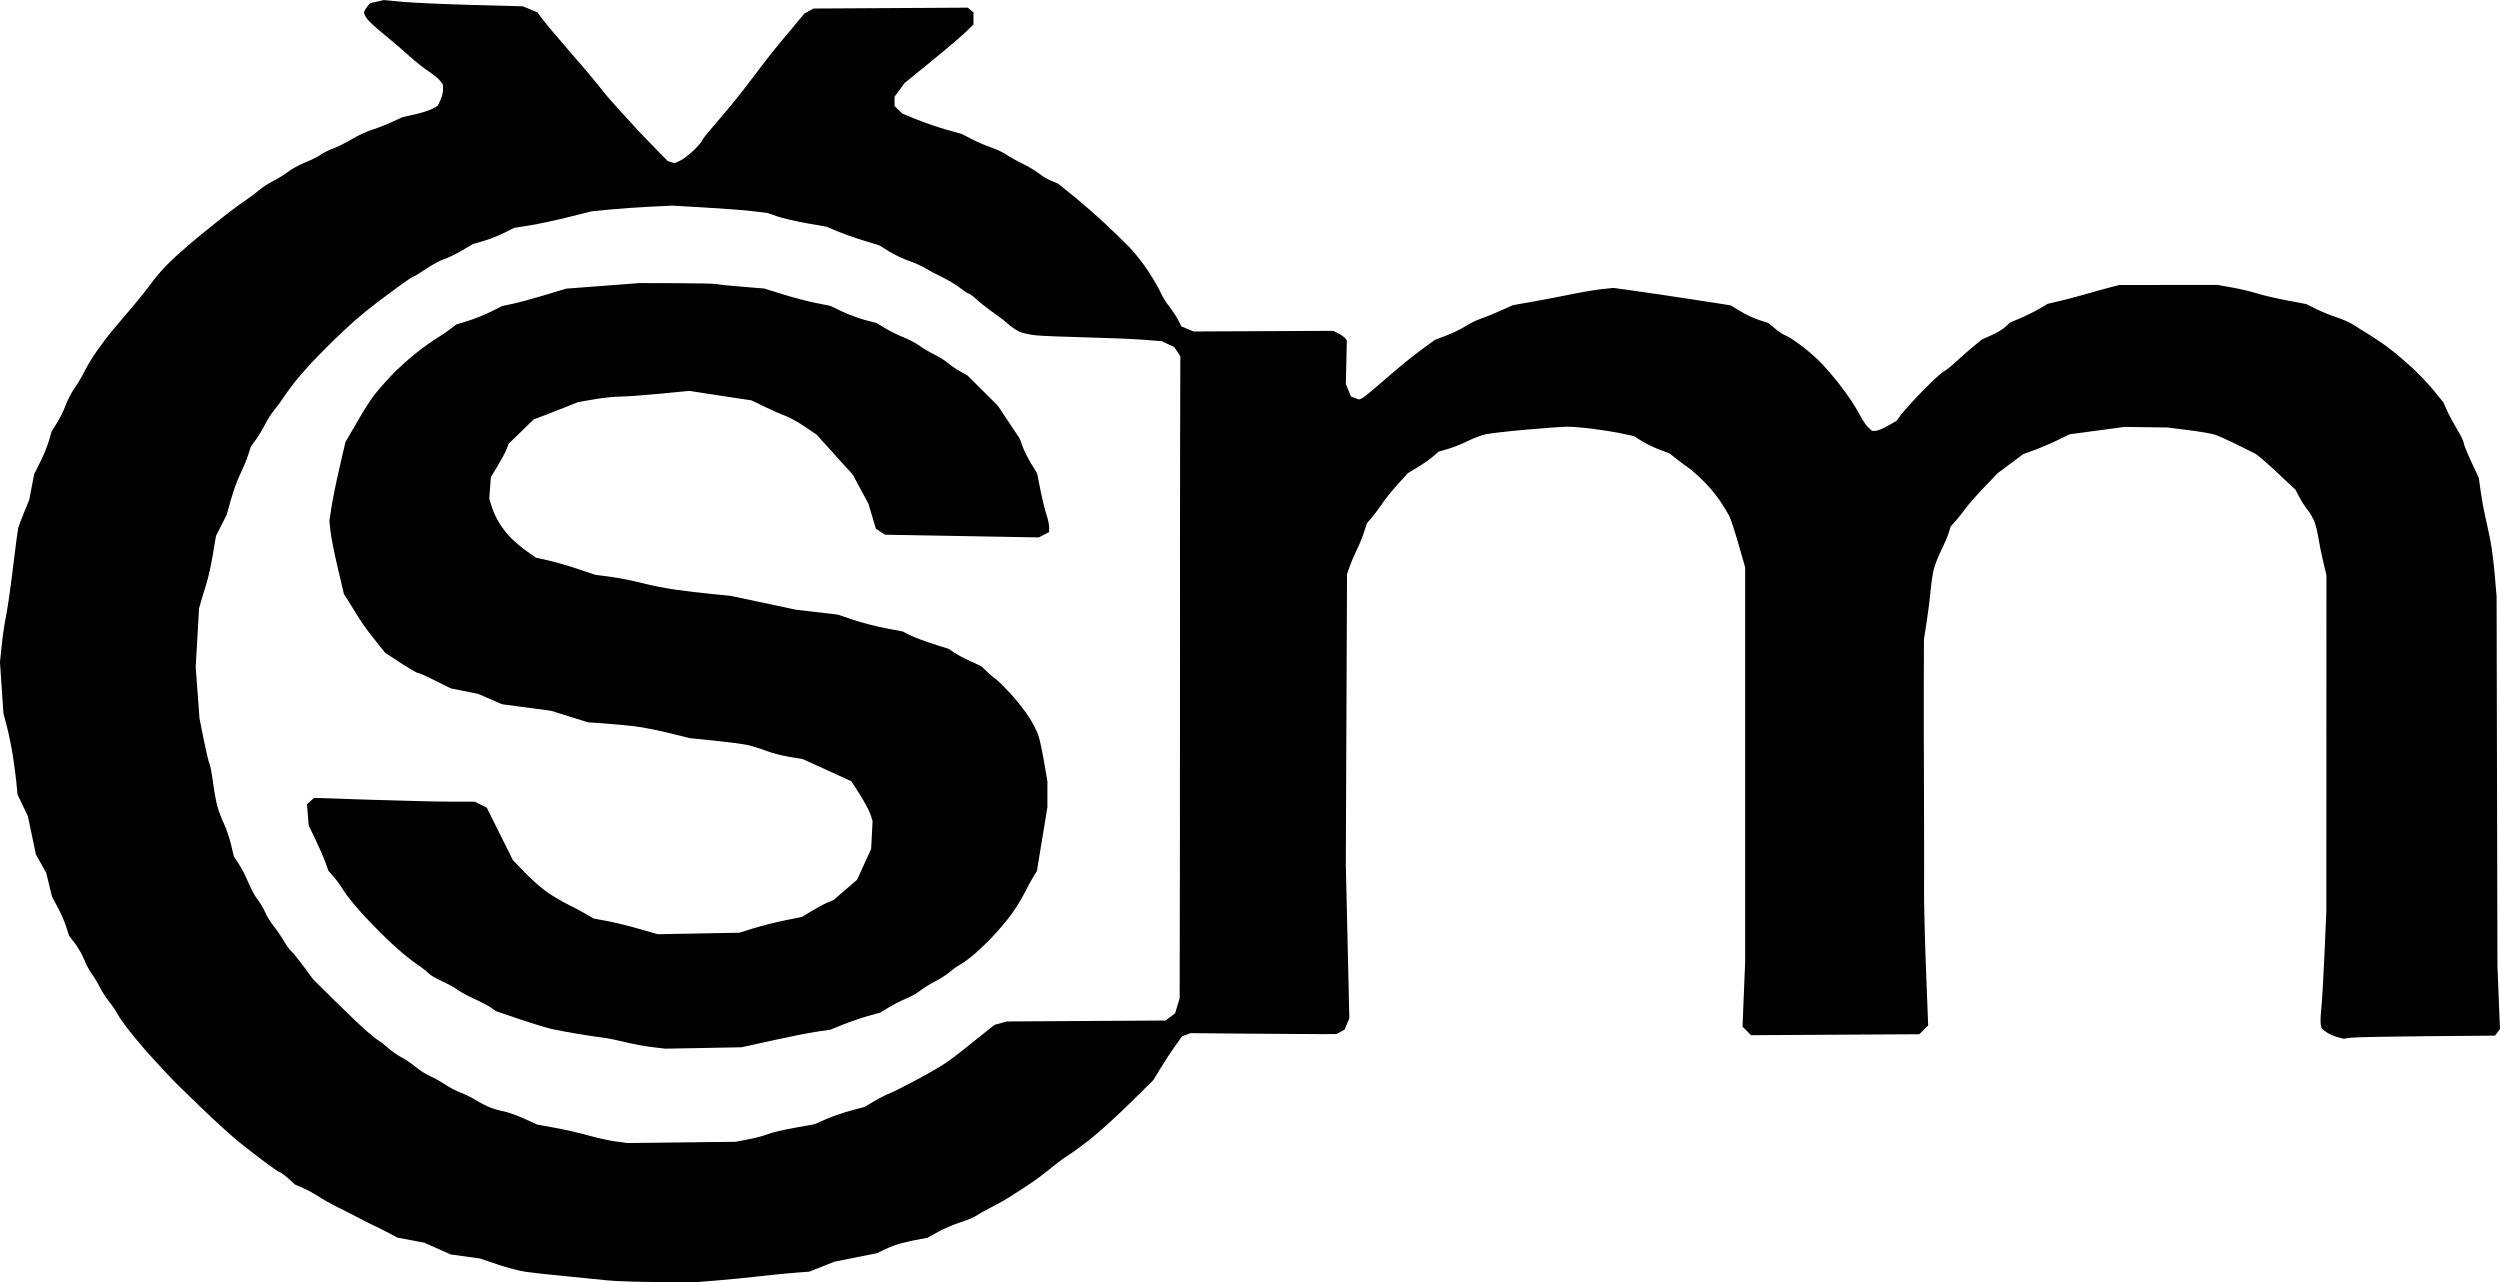 <?xml version="1.0" encoding="UTF-8" standalone="no"?>
<!-- Created with Inkscape (http://www.inkscape.org/) -->

<svg
   width="181.208mm"
   height="92.947mm"
   viewBox="0 0 181.208 92.947"
   version="1.1"
   id="svg1"
   xml:space="preserve"
   xmlns:inkscape="http://www.inkscape.org/namespaces/inkscape"
   xmlns:sodipodi="http://sodipodi.sourceforge.net/DTD/sodipodi-0.dtd"
   xmlns="http://www.w3.org/2000/svg"
   xmlns:svg="http://www.w3.org/2000/svg"><sodipodi:namedview
     id="namedview1"
     pagecolor="#ffffff"
     bordercolor="#666666"
     borderopacity="1.0"
     inkscape:showpageshadow="2"
     inkscape:pageopacity="0.0"
     inkscape:pagecheckerboard="0"
     inkscape:deskcolor="#d1d1d1"
     inkscape:document-units="mm"
     inkscape:zoom="0.2102413"
     inkscape:cx="394.78447"
     inkscape:cy="561.25984"
     inkscape:window-width="1310"
     inkscape:window-height="782"
     inkscape:window-x="122"
     inkscape:window-y="205"
     inkscape:window-maximized="0"
     inkscape:current-layer="layer1" /><defs
     id="defs1" /><g
     inkscape:label="Vrstva 1"
     inkscape:groupmode="layer"
     id="layer1"
     transform="translate(-0.421,-137.025)"><path
       style="fill:#000000"
       d="m 44.539,229.839 c -0.479,-0.054 -1.851,-0.192 -3.049,-0.305 -1.198,-0.113 -2.542,-0.26 -2.986,-0.327 -0.445,-0.067 -1.369,-0.31 -2.053,-0.542 l -1.244,-0.421 -1.058,-0.146 -1.058,-0.146 -0.961,-0.427 -0.961,-0.427 -0.968,-0.183 -0.968,-0.183 -0.622,-0.33 c -0.342,-0.181 -0.816,-0.419 -1.054,-0.527 -0.237,-0.109 -0.713,-0.348 -1.058,-0.532 -0.344,-0.184 -1.046,-0.541 -1.559,-0.795 -0.513,-0.253 -1.157,-0.613 -1.431,-0.799 -0.274,-0.186 -0.771,-0.459 -1.105,-0.605 l -0.607,-0.267 -0.482,-0.435 c -0.265,-0.239 -0.528,-0.435 -0.584,-0.435 -0.056,0 -0.518,-0.31 -1.026,-0.689 -0.508,-0.379 -1.372,-1.048 -1.919,-1.486 -0.548,-0.438 -1.807,-1.581 -2.8,-2.54 -0.992,-0.959 -1.845,-1.788 -1.896,-1.843 -0.05,-0.054 -0.414,-0.442 -0.809,-0.861 -0.395,-0.419 -0.983,-1.063 -1.308,-1.431 -0.325,-0.368 -0.876,-1.033 -1.224,-1.478 -0.348,-0.445 -0.719,-0.977 -0.824,-1.182 -0.105,-0.205 -0.372,-0.597 -0.593,-0.871 -0.221,-0.274 -0.529,-0.75 -0.683,-1.058 -0.155,-0.308 -0.413,-0.736 -0.575,-0.952 -0.162,-0.216 -0.405,-0.674 -0.541,-1.019 -0.136,-0.345 -0.44,-0.88 -0.675,-1.188 l -0.428,-0.561 -0.213,-0.66 C 5.099,203.825 4.822,203.193 4.6,202.782 L 4.196,202.035 3.984,201.164 3.772,200.293 3.397,199.627 3.023,198.96 2.733,197.573 2.443,196.187 2.066,195.396 1.689,194.604 1.612,193.778 c -0.042,-0.454 -0.161,-1.358 -0.265,-2.008 -0.104,-0.65 -0.298,-1.602 -0.433,-2.115 l -0.245,-0.933 -0.125,-1.848 -0.125,-1.848 0.127,-1.235 c 0.07,-0.679 0.212,-1.639 0.316,-2.134 0.104,-0.495 0.331,-2.075 0.503,-3.512 0.172,-1.437 0.344,-2.725 0.381,-2.862 0.038,-0.137 0.232,-0.652 0.432,-1.144 l 0.364,-0.895 0.177,-0.926 0.177,-0.926 0.434,-0.862 c 0.239,-0.474 0.524,-1.172 0.634,-1.55 l 0.2,-0.689 0.378,-0.596 c 0.208,-0.328 0.494,-0.911 0.636,-1.295 0.142,-0.384 0.438,-0.95 0.658,-1.258 0.22,-0.308 0.55,-0.868 0.734,-1.244 0.183,-0.376 0.598,-1.054 0.921,-1.506 0.323,-0.452 0.783,-1.061 1.023,-1.352 0.24,-0.292 0.715,-0.853 1.058,-1.248 0.342,-0.394 0.818,-0.961 1.058,-1.258 0.24,-0.298 0.664,-0.85 0.944,-1.228 0.28,-0.378 0.897,-1.051 1.371,-1.496 0.475,-0.445 1.411,-1.257 2.081,-1.804 0.67,-0.548 1.564,-1.261 1.988,-1.585 0.424,-0.324 0.995,-0.738 1.268,-0.92 0.274,-0.182 0.682,-0.491 0.907,-0.686 0.225,-0.195 0.699,-0.502 1.053,-0.682 0.354,-0.18 0.842,-0.483 1.084,-0.674 0.242,-0.191 0.789,-0.488 1.217,-0.66 0.427,-0.171 0.942,-0.429 1.143,-0.572 0.201,-0.143 0.608,-0.346 0.903,-0.45 0.295,-0.104 0.901,-0.406 1.346,-0.672 0.445,-0.266 1.089,-0.566 1.431,-0.668 0.342,-0.102 0.986,-0.351 1.431,-0.555 l 0.809,-0.37 0.926,-0.209 c 0.509,-0.115 1.082,-0.301 1.273,-0.414 l 0.348,-0.205 0.189,-0.398 c 0.104,-0.219 0.189,-0.559 0.189,-0.755 v -0.358 l -0.195,-0.278 c -0.107,-0.153 -0.485,-0.465 -0.84,-0.695 -0.355,-0.229 -1.009,-0.749 -1.454,-1.155 -0.445,-0.406 -1.239,-1.087 -1.766,-1.512 -0.526,-0.426 -1.072,-0.921 -1.213,-1.1 -0.141,-0.179 -0.257,-0.396 -0.257,-0.482 0,-0.086 0.098,-0.277 0.218,-0.425 l 0.218,-0.269 0.498,-0.115 0.498,-0.115 1.369,0.129 c 0.753,0.071 3.021,0.173 5.04,0.227 l 3.671,0.098 0.526,0.218 0.526,0.218 0.407,0.542 c 0.224,0.298 1.076,1.31 1.894,2.248 0.818,0.938 1.711,1.988 1.983,2.334 0.273,0.345 0.612,0.766 0.753,0.935 0.141,0.169 0.642,0.731 1.114,1.249 0.472,0.518 1.013,1.11 1.203,1.315 0.19,0.205 0.738,0.774 1.218,1.264 l 0.873,0.891 0.254,0.081 0.254,0.081 0.414,-0.197 c 0.228,-0.108 0.677,-0.456 0.999,-0.773 0.321,-0.317 0.584,-0.623 0.584,-0.681 0,-0.057 0.266,-0.408 0.591,-0.779 0.325,-0.371 0.886,-1.03 1.247,-1.463 0.361,-0.434 0.921,-1.132 1.244,-1.553 0.324,-0.42 0.897,-1.171 1.273,-1.669 0.376,-0.498 0.908,-1.172 1.182,-1.497 0.274,-0.326 0.806,-0.963 1.182,-1.415 l 0.684,-0.823 0.334,-0.182 0.334,-0.182 5.589,-0.032 5.589,-0.032 0.206,0.171 0.206,0.171 v 0.438 0.438 l -0.592,0.573 c -0.326,0.315 -1.448,1.269 -2.495,2.12 l -1.902,1.547 -0.367,0.5 -0.367,0.5 v 0.336 0.336 l 0.287,0.277 0.287,0.277 1.05,0.426 c 0.578,0.234 1.549,0.567 2.158,0.739 l 1.108,0.313 0.696,0.362 c 0.383,0.199 1.021,0.474 1.417,0.61 0.396,0.136 0.89,0.369 1.099,0.517 0.208,0.148 0.724,0.437 1.146,0.641 0.422,0.205 0.964,0.527 1.204,0.717 0.24,0.19 0.654,0.436 0.921,0.547 l 0.485,0.203 1.132,0.915 c 0.623,0.503 1.636,1.387 2.252,1.963 0.616,0.577 1.414,1.349 1.774,1.716 0.36,0.367 0.961,1.128 1.336,1.691 0.375,0.563 0.788,1.269 0.917,1.568 0.13,0.299 0.416,0.768 0.636,1.041 0.22,0.274 0.51,0.712 0.644,0.974 l 0.244,0.476 0.44,0.184 0.44,0.184 5.065,-0.023 5.065,-0.023 0.391,0.202 c 0.215,0.111 0.435,0.273 0.49,0.359 l 0.099,0.156 -0.036,1.574 -0.036,1.574 0.188,0.45 0.188,0.45 0.286,0.106 0.286,0.106 0.187,-0.068 c 0.103,-0.037 0.673,-0.492 1.267,-1.01 0.594,-0.518 1.406,-1.211 1.804,-1.539 0.398,-0.328 1.068,-0.846 1.489,-1.152 l 0.764,-0.555 0.807,-0.304 c 0.444,-0.167 1.075,-0.473 1.401,-0.68 0.327,-0.207 0.795,-0.44 1.041,-0.518 0.246,-0.078 0.89,-0.338 1.43,-0.578 l 0.982,-0.437 1.32,-0.231 c 0.726,-0.127 1.999,-0.37 2.829,-0.54 0.83,-0.17 1.875,-0.347 2.322,-0.392 l 0.813,-0.083 1.038,0.143 c 0.571,0.079 1.598,0.226 2.282,0.328 0.684,0.102 1.804,0.271 2.489,0.376 0.684,0.105 1.566,0.241 1.96,0.303 l 0.716,0.112 0.715,0.431 c 0.393,0.237 1.009,0.525 1.369,0.64 l 0.654,0.209 0.5,0.418 c 0.275,0.23 0.625,0.456 0.777,0.503 0.152,0.047 0.68,0.392 1.173,0.767 0.493,0.375 1.165,0.973 1.493,1.329 0.329,0.356 0.837,0.952 1.13,1.325 0.293,0.373 0.72,0.96 0.949,1.305 0.229,0.345 0.535,0.861 0.68,1.146 0.146,0.285 0.387,0.633 0.537,0.772 l 0.272,0.254 0.257,-0.001 c 0.141,-6.5e-4 0.54,-0.164 0.887,-0.363 l 0.631,-0.362 0.355,-0.477 c 0.195,-0.262 0.891,-1.027 1.547,-1.7 0.656,-0.673 1.336,-1.299 1.512,-1.391 0.176,-0.093 0.574,-0.41 0.885,-0.706 0.311,-0.295 0.867,-0.784 1.236,-1.085 l 0.67,-0.547 0.684,-0.303 c 0.376,-0.166 0.829,-0.439 1.005,-0.606 l 0.32,-0.303 0.799,-0.342 c 0.44,-0.188 1.056,-0.495 1.37,-0.682 l 0.571,-0.34 0.86,-0.2 c 0.473,-0.11 1.336,-0.338 1.918,-0.507 0.582,-0.169 1.366,-0.386 1.742,-0.483 l 0.684,-0.176 3.561,-0.002 3.561,-0.002 1.043,0.186 c 0.574,0.102 1.388,0.295 1.81,0.429 0.422,0.134 1.397,0.362 2.167,0.507 l 1.4,0.264 0.695,0.347 c 0.382,0.191 1.059,0.467 1.504,0.614 0.445,0.147 0.998,0.392 1.23,0.546 0.232,0.154 0.744,0.476 1.14,0.715 0.395,0.24 1.046,0.684 1.445,0.987 0.4,0.303 1.129,0.919 1.621,1.369 0.492,0.449 1.212,1.207 1.6,1.683 l 0.706,0.866 0.282,0.627 c 0.155,0.345 0.485,0.959 0.733,1.366 0.248,0.407 0.451,0.823 0.451,0.925 0,0.102 0.249,0.722 0.552,1.376 l 0.552,1.19 0.133,0.98 c 0.073,0.539 0.221,1.351 0.327,1.804 0.107,0.453 0.277,1.244 0.377,1.757 0.1,0.513 0.243,1.633 0.316,2.489 l 0.133,1.555 0.03,13.377 0.03,13.377 0.092,2.302 0.092,2.302 -0.18,0.237 -0.18,0.237 -4.965,0.039 c -2.731,0.022 -5.2,0.072 -5.487,0.112 l -0.522,0.073 -0.488,-0.131 c -0.269,-0.072 -0.629,-0.242 -0.801,-0.377 l -0.312,-0.246 -0.055,-0.289 c -0.03,-0.159 -0.012,-0.678 0.041,-1.154 0.053,-0.476 0.157,-2.265 0.231,-3.976 l 0.135,-3.111 0.002,-12.158 0.002,-12.158 -0.244,-1.032 c -0.134,-0.568 -0.285,-1.312 -0.335,-1.654 -0.05,-0.342 -0.169,-0.846 -0.265,-1.12 -0.096,-0.274 -0.332,-0.695 -0.525,-0.936 -0.193,-0.241 -0.466,-0.663 -0.607,-0.938 l -0.255,-0.5 -1.306,-1.228 c -0.718,-0.675 -1.437,-1.297 -1.597,-1.383 -0.16,-0.085 -0.796,-0.403 -1.412,-0.707 -0.616,-0.304 -1.316,-0.615 -1.555,-0.692 -0.24,-0.077 -1.107,-0.224 -1.929,-0.327 l -1.493,-0.187 -1.555,-0.021 -1.555,-0.021 -1.991,0.267 -1.991,0.267 -0.871,0.425 c -0.479,0.234 -1.235,0.557 -1.68,0.719 l -0.809,0.294 -0.933,0.695 -0.933,0.695 -1.015,1.068 c -0.558,0.588 -1.143,1.252 -1.298,1.477 -0.156,0.225 -0.462,0.611 -0.681,0.859 l -0.398,0.45 -0.153,0.483 c -0.084,0.266 -0.335,0.847 -0.557,1.292 -0.222,0.445 -0.466,1.089 -0.542,1.431 -0.076,0.342 -0.171,1.014 -0.211,1.493 -0.04,0.479 -0.164,1.459 -0.275,2.178 l -0.203,1.307 -0.009,3.111 c -0.005,1.711 9.5e-4,5.435 0.013,8.275 0.012,2.84 0.015,5.92 0.006,6.844 -0.009,0.924 0.055,3.495 0.141,5.714 l 0.156,4.034 -0.321,0.321 -0.321,0.321 -6.097,0.035 -6.097,0.035 -0.31,-0.31 -0.31,-0.31 0.095,-2.337 0.095,-2.337 v -14.31 -14.31 l -0.482,-1.68 c -0.265,-0.924 -0.566,-1.845 -0.669,-2.047 -0.103,-0.202 -0.414,-0.706 -0.69,-1.12 -0.276,-0.414 -0.843,-1.082 -1.259,-1.484 -0.416,-0.402 -0.897,-0.82 -1.068,-0.929 -0.171,-0.109 -0.536,-0.378 -0.81,-0.597 l -0.499,-0.4 -0.738,-0.276 c -0.406,-0.152 -0.987,-0.434 -1.291,-0.627 l -0.553,-0.351 -0.885,-0.188 c -0.487,-0.103 -1.445,-0.258 -2.13,-0.344 -0.684,-0.086 -1.524,-0.152 -1.867,-0.148 -0.342,0.005 -1.676,0.102 -2.963,0.216 -1.287,0.114 -2.603,0.266 -2.923,0.338 -0.32,0.072 -0.901,0.293 -1.292,0.491 -0.39,0.198 -1.024,0.452 -1.41,0.564 l -0.7,0.204 -0.396,0.347 c -0.218,0.191 -0.716,0.54 -1.108,0.776 l -0.712,0.429 -0.727,0.799 c -0.4,0.439 -0.915,1.079 -1.144,1.421 -0.23,0.342 -0.57,0.799 -0.756,1.015 l -0.338,0.393 -0.218,0.665 c -0.12,0.366 -0.355,0.939 -0.523,1.274 -0.168,0.335 -0.396,0.867 -0.506,1.182 l -0.2,0.572 -0.044,10.515 -0.044,10.515 0.128,5.581 0.128,5.581 -0.173,0.413 -0.173,0.413 -0.291,0.159 -0.291,0.159 -1.12,0.005 c -0.616,0.003 -2.996,-0.012 -5.288,-0.033 l -4.169,-0.038 -0.311,0.115 -0.311,0.115 -0.522,0.733 c -0.287,0.403 -0.755,1.117 -1.041,1.587 l -0.518,0.855 -1.635,1.614 c -0.899,0.888 -2.139,2.02 -2.755,2.517 -0.616,0.496 -1.372,1.06 -1.68,1.251 -0.308,0.192 -0.756,0.512 -0.995,0.711 -0.24,0.199 -0.688,0.556 -0.995,0.792 -0.308,0.236 -0.802,0.583 -1.097,0.771 -0.295,0.188 -0.804,0.517 -1.13,0.733 -0.326,0.216 -0.952,0.573 -1.392,0.793 -0.439,0.221 -0.941,0.502 -1.115,0.625 -0.174,0.123 -0.706,0.347 -1.182,0.498 -0.476,0.151 -1.21,0.466 -1.631,0.698 l -0.765,0.423 -0.915,0.176 c -0.503,0.097 -1.147,0.259 -1.43,0.359 -0.283,0.101 -0.687,0.272 -0.898,0.381 l -0.384,0.198 -1.555,0.309 -1.555,0.309 -0.914,0.363 -0.914,0.363 -1.05,0.079 c -0.578,0.043 -1.722,0.157 -2.543,0.254 -0.821,0.096 -2.221,0.234 -3.111,0.306 l -1.618,0.131 -2.675,-0.017 c -1.471,-0.01 -3.067,-0.062 -3.546,-0.116 z m 10.141,-10.234 c 0.513,-0.099 1.143,-0.268 1.4,-0.375 0.257,-0.108 1.12,-0.313 1.919,-0.456 l 1.452,-0.26 0.825,-0.362 c 0.454,-0.199 1.27,-0.481 1.814,-0.627 l 0.989,-0.265 0.684,-0.405 c 0.376,-0.223 0.88,-0.48 1.12,-0.571 0.24,-0.091 1.107,-0.526 1.929,-0.965 0.821,-0.44 1.773,-0.988 2.115,-1.219 0.342,-0.23 0.93,-0.67 1.307,-0.976 0.376,-0.306 1.044,-0.841 1.484,-1.188 l 0.799,-0.631 0.449,-0.121 0.449,-0.121 5.742,-0.034 5.742,-0.034 0.349,-0.261 0.349,-0.261 0.164,-0.548 0.164,-0.548 0.018,-9.706 c 0.01,-5.338 0.014,-12.87 0.009,-16.736 -0.005,-3.867 -0.003,-9.97 0.006,-13.563 l 0.016,-6.533 -0.225,-0.331 -0.225,-0.331 -0.445,-0.211 -0.445,-0.211 -1.321,-0.104 c -0.726,-0.057 -2.608,-0.135 -4.183,-0.174 -1.574,-0.038 -3.198,-0.103 -3.609,-0.145 -0.411,-0.041 -0.936,-0.153 -1.168,-0.249 -0.232,-0.096 -0.626,-0.358 -0.876,-0.584 -0.25,-0.226 -0.733,-0.599 -1.072,-0.829 -0.34,-0.23 -0.854,-0.633 -1.143,-0.895 -0.289,-0.262 -0.576,-0.477 -0.636,-0.477 -0.061,0 -0.328,-0.174 -0.594,-0.388 -0.266,-0.213 -0.862,-0.573 -1.325,-0.799 -0.463,-0.226 -1.031,-0.529 -1.263,-0.672 -0.232,-0.143 -0.75,-0.373 -1.15,-0.51 -0.4,-0.137 -1.046,-0.445 -1.434,-0.684 l -0.706,-0.435 -1.16,-0.359 c -0.638,-0.197 -1.497,-0.501 -1.909,-0.675 l -0.748,-0.317 -1.43,-0.252 c -0.787,-0.139 -1.756,-0.364 -2.154,-0.501 l -0.724,-0.249 -1.017,-0.124 c -0.559,-0.068 -2.109,-0.187 -3.443,-0.264 l -2.426,-0.14 -1.618,0.078 c -0.89,0.043 -2.206,0.136 -2.924,0.207 l -1.307,0.129 -1.68,0.42 c -0.924,0.231 -2.187,0.501 -2.808,0.6 l -1.128,0.18 -0.739,0.371 c -0.406,0.204 -1.075,0.466 -1.485,0.582 l -0.747,0.212 -0.809,0.476 c -0.445,0.262 -1.033,0.546 -1.307,0.632 -0.274,0.086 -0.854,0.4 -1.29,0.697 -0.436,0.298 -0.834,0.541 -0.885,0.541 -0.051,0 -0.479,0.28 -0.95,0.623 -0.471,0.343 -1.245,0.916 -1.719,1.275 -0.474,0.359 -1.202,0.952 -1.618,1.317 -0.415,0.365 -1.147,1.05 -1.626,1.52 -0.479,0.471 -1.179,1.185 -1.555,1.586 -0.376,0.402 -0.942,1.061 -1.257,1.466 -0.315,0.405 -0.676,0.904 -0.803,1.109 -0.127,0.205 -0.387,0.557 -0.579,0.782 -0.191,0.225 -0.492,0.693 -0.668,1.04 -0.176,0.347 -0.481,0.853 -0.677,1.124 l -0.357,0.494 -0.211,0.644 c -0.116,0.354 -0.368,0.959 -0.56,1.343 -0.192,0.384 -0.493,1.21 -0.669,1.835 l -0.32,1.136 -0.385,0.759 -0.385,0.759 -0.232,1.378 c -0.127,0.758 -0.342,1.718 -0.476,2.135 -0.135,0.416 -0.307,0.981 -0.383,1.254 l -0.138,0.498 -0.121,2.115 -0.121,2.115 0.137,1.867 0.137,1.867 0.31,1.55 c 0.17,0.852 0.358,1.64 0.418,1.751 0.059,0.111 0.171,0.701 0.248,1.312 0.077,0.611 0.226,1.417 0.33,1.79 0.104,0.373 0.316,0.933 0.472,1.244 0.155,0.311 0.38,0.97 0.5,1.466 l 0.217,0.9 0.364,0.55 c 0.2,0.302 0.508,0.905 0.684,1.338 0.176,0.433 0.476,0.985 0.666,1.225 0.19,0.24 0.437,0.657 0.55,0.925 0.112,0.268 0.388,0.716 0.612,0.995 0.225,0.279 0.556,0.764 0.737,1.077 0.181,0.313 0.423,0.648 0.539,0.744 0.116,0.096 0.52,0.595 0.899,1.11 l 0.689,0.935 1.638,1.618 c 0.901,0.89 1.933,1.87 2.293,2.178 0.36,0.308 0.747,0.611 0.86,0.673 0.113,0.062 0.413,0.298 0.666,0.523 0.254,0.226 0.677,0.521 0.942,0.656 0.264,0.135 0.72,0.445 1.011,0.688 0.292,0.244 0.776,0.552 1.076,0.684 0.3,0.133 0.785,0.405 1.079,0.604 0.293,0.2 0.802,0.464 1.13,0.588 0.328,0.124 0.832,0.373 1.12,0.555 0.288,0.181 0.747,0.417 1.021,0.524 0.274,0.107 0.722,0.234 0.995,0.283 0.274,0.049 0.936,0.285 1.471,0.526 l 0.974,0.437 1.283,0.231 c 0.705,0.127 1.779,0.374 2.386,0.547 0.607,0.174 1.496,0.369 1.975,0.434 l 0.871,0.118 3.92,-0.046 3.92,-0.046 z m -6.98,-6.68 c -0.52,-0.06 -1.388,-0.221 -1.929,-0.357 -0.541,-0.136 -1.264,-0.282 -1.606,-0.325 -0.342,-0.042 -1.154,-0.163 -1.804,-0.269 -0.65,-0.106 -1.518,-0.268 -1.929,-0.36 -0.411,-0.092 -1.495,-0.424 -2.409,-0.736 l -1.662,-0.568 -0.348,-0.247 c -0.191,-0.136 -0.731,-0.419 -1.199,-0.63 -0.468,-0.21 -1.02,-0.51 -1.226,-0.665 -0.206,-0.156 -0.721,-0.438 -1.145,-0.628 -0.424,-0.19 -0.872,-0.457 -0.995,-0.594 -0.123,-0.137 -0.504,-0.433 -0.847,-0.657 -0.342,-0.224 -1.098,-0.844 -1.68,-1.377 -0.582,-0.534 -1.551,-1.506 -2.153,-2.16 -0.602,-0.654 -1.243,-1.442 -1.423,-1.75 -0.18,-0.308 -0.505,-0.761 -0.722,-1.007 l -0.395,-0.448 -0.218,-0.61 c -0.12,-0.336 -0.443,-1.076 -0.717,-1.645 l -0.499,-1.035 -0.061,-0.769 -0.061,-0.769 0.255,-0.23 0.255,-0.23 4.207,0.137 c 2.314,0.075 4.935,0.137 5.825,0.137 l 1.618,1.1e-4 0.436,0.218 0.436,0.218 0.945,1.899 0.945,1.899 0.867,0.901 c 0.477,0.495 1.2,1.132 1.606,1.415 0.406,0.283 1.074,0.679 1.485,0.881 0.411,0.202 1.007,0.518 1.325,0.703 l 0.578,0.336 0.977,0.182 c 0.537,0.1 1.58,0.355 2.318,0.568 l 1.341,0.386 2.952,-0.054 2.952,-0.054 1.082,-0.332 c 0.595,-0.183 1.618,-0.44 2.272,-0.571 l 1.19,-0.239 0.715,-0.432 c 0.393,-0.237 0.911,-0.514 1.15,-0.615 l 0.436,-0.184 0.85,-0.731 0.85,-0.731 0.511,-1.119 0.511,-1.119 0.053,-1.012 0.053,-1.012 -0.157,-0.482 c -0.086,-0.265 -0.432,-0.913 -0.768,-1.439 l -0.611,-0.957 -0.522,-0.242 c -0.287,-0.133 -1.082,-0.496 -1.766,-0.806 l -1.244,-0.564 -0.929,-0.151 c -0.511,-0.083 -1.283,-0.284 -1.715,-0.446 -0.432,-0.163 -1.04,-0.353 -1.351,-0.422 -0.311,-0.07 -1.388,-0.212 -2.392,-0.315 l -1.826,-0.188 -1.431,-0.358 c -0.787,-0.197 -1.907,-0.417 -2.489,-0.49 -0.582,-0.073 -1.59,-0.168 -2.24,-0.212 l -1.182,-0.08 -1.344,-0.42 -1.344,-0.42 -1.778,-0.237 -1.778,-0.237 -0.859,-0.374 -0.859,-0.374 -0.995,-0.201 -0.995,-0.201 -1.12,-0.559 c -0.616,-0.308 -1.184,-0.559 -1.262,-0.558 -0.078,8e-4 -0.643,-0.328 -1.256,-0.73 l -1.114,-0.731 -0.39,-0.482 c -0.215,-0.265 -0.586,-0.734 -0.824,-1.042 -0.239,-0.308 -0.585,-0.812 -0.769,-1.12 -0.184,-0.308 -0.487,-0.796 -0.672,-1.086 l -0.337,-0.526 -0.448,-1.901 c -0.246,-1.045 -0.483,-2.238 -0.527,-2.65 l -0.079,-0.749 0.15,-0.993 c 0.082,-0.546 0.344,-1.833 0.581,-2.859 l 0.431,-1.867 0.474,-0.809 c 0.261,-0.445 0.607,-1.039 0.77,-1.321 0.163,-0.281 0.492,-0.785 0.731,-1.12 0.24,-0.334 0.827,-1.021 1.307,-1.525 0.479,-0.504 1.309,-1.26 1.845,-1.68 0.535,-0.42 1.21,-0.903 1.499,-1.074 0.289,-0.171 0.722,-0.464 0.963,-0.65 l 0.437,-0.339 0.864,-0.266 c 0.475,-0.147 1.228,-0.449 1.672,-0.673 l 0.809,-0.406 0.726,-0.15 c 0.399,-0.083 1.441,-0.365 2.316,-0.628 l 1.59,-0.478 2.662,-0.202 2.662,-0.202 2.701,0.008 c 1.485,0.005 2.773,0.033 2.862,0.063 0.089,0.03 0.905,0.116 1.814,0.189 l 1.653,0.134 1.334,0.417 c 0.733,0.23 1.81,0.512 2.391,0.628 l 1.058,0.211 0.871,0.414 c 0.479,0.228 1.235,0.507 1.68,0.622 l 0.809,0.208 0.592,0.362 c 0.325,0.199 0.935,0.502 1.355,0.672 0.42,0.17 0.937,0.443 1.15,0.605 0.213,0.162 0.695,0.449 1.072,0.637 0.376,0.188 0.824,0.467 0.995,0.619 0.171,0.153 0.563,0.421 0.871,0.596 l 0.56,0.319 1.096,1.091 1.096,1.091 0.799,1.201 0.799,1.201 0.189,0.535 c 0.104,0.294 0.385,0.858 0.624,1.252 l 0.436,0.717 0.25,1.245 c 0.137,0.685 0.333,1.483 0.436,1.773 0.102,0.29 0.186,0.688 0.186,0.883 v 0.354 l -0.375,0.194 -0.375,0.194 -5.572,-0.098 -5.572,-0.098 -0.333,-0.218 -0.333,-0.218 -0.267,-0.901 -0.267,-0.901 -0.568,-1.057 -0.568,-1.057 -1.315,-1.453 -1.315,-1.453 -0.859,-0.582 c -0.472,-0.32 -1.084,-0.661 -1.358,-0.758 -0.275,-0.097 -0.952,-0.394 -1.505,-0.66 l -1.006,-0.484 -0.871,-0.128 c -0.479,-0.07 -1.489,-0.224 -2.243,-0.342 l -1.372,-0.214 -2.123,0.206 c -1.167,0.113 -2.458,0.206 -2.868,0.206 -0.41,0 -1.273,0.09 -1.918,0.201 l -1.173,0.201 -0.995,0.402 c -0.548,0.221 -1.267,0.501 -1.598,0.623 l -0.603,0.221 -0.913,0.887 -0.913,0.887 -0.14,0.373 c -0.077,0.205 -0.367,0.751 -0.645,1.213 l -0.505,0.84 -0.057,0.778 -0.057,0.778 0.182,0.584 c 0.1,0.321 0.342,0.849 0.538,1.173 0.196,0.324 0.583,0.817 0.86,1.096 0.277,0.279 0.797,0.712 1.154,0.964 l 0.65,0.457 0.899,0.2 c 0.494,0.11 1.459,0.389 2.143,0.62 l 1.244,0.42 1.097,0.142 c 0.604,0.078 1.64,0.283 2.302,0.456 0.663,0.173 1.793,0.394 2.511,0.492 0.719,0.098 1.895,0.236 2.613,0.307 l 1.307,0.13 2.364,0.502 2.364,0.502 1.526,0.179 1.526,0.179 1.087,0.37 c 0.598,0.204 1.655,0.479 2.349,0.611 l 1.262,0.241 0.54,0.275 c 0.297,0.151 1.045,0.435 1.662,0.629 l 1.122,0.354 0.373,0.257 c 0.205,0.141 0.737,0.425 1.182,0.63 l 0.809,0.373 0.436,0.411 c 0.24,0.226 0.549,0.489 0.688,0.585 0.139,0.096 0.615,0.574 1.058,1.062 0.443,0.489 1.021,1.229 1.285,1.646 0.264,0.417 0.56,0.99 0.658,1.274 0.098,0.284 0.288,1.158 0.422,1.943 l 0.244,1.428 v 0.931 0.931 l -0.382,2.323 -0.382,2.323 -0.24,0.373 c -0.132,0.205 -0.418,0.734 -0.636,1.174 -0.218,0.441 -0.668,1.169 -0.999,1.618 -0.332,0.449 -0.952,1.181 -1.378,1.625 -0.426,0.445 -1.046,1.033 -1.377,1.307 -0.331,0.274 -0.751,0.576 -0.933,0.671 -0.182,0.095 -0.515,0.333 -0.74,0.529 -0.225,0.196 -0.701,0.503 -1.058,0.683 -0.357,0.18 -0.848,0.484 -1.091,0.676 -0.243,0.192 -0.691,0.445 -0.995,0.563 -0.304,0.118 -0.861,0.399 -1.237,0.625 l -0.684,0.41 -0.871,0.242 c -0.479,0.133 -1.291,0.411 -1.804,0.617 l -0.933,0.375 -0.995,0.147 c -0.548,0.081 -1.994,0.367 -3.215,0.637 l -2.22,0.49 -2.758,0.051 -2.758,0.051 z"
       id="path639" /></g></svg>
